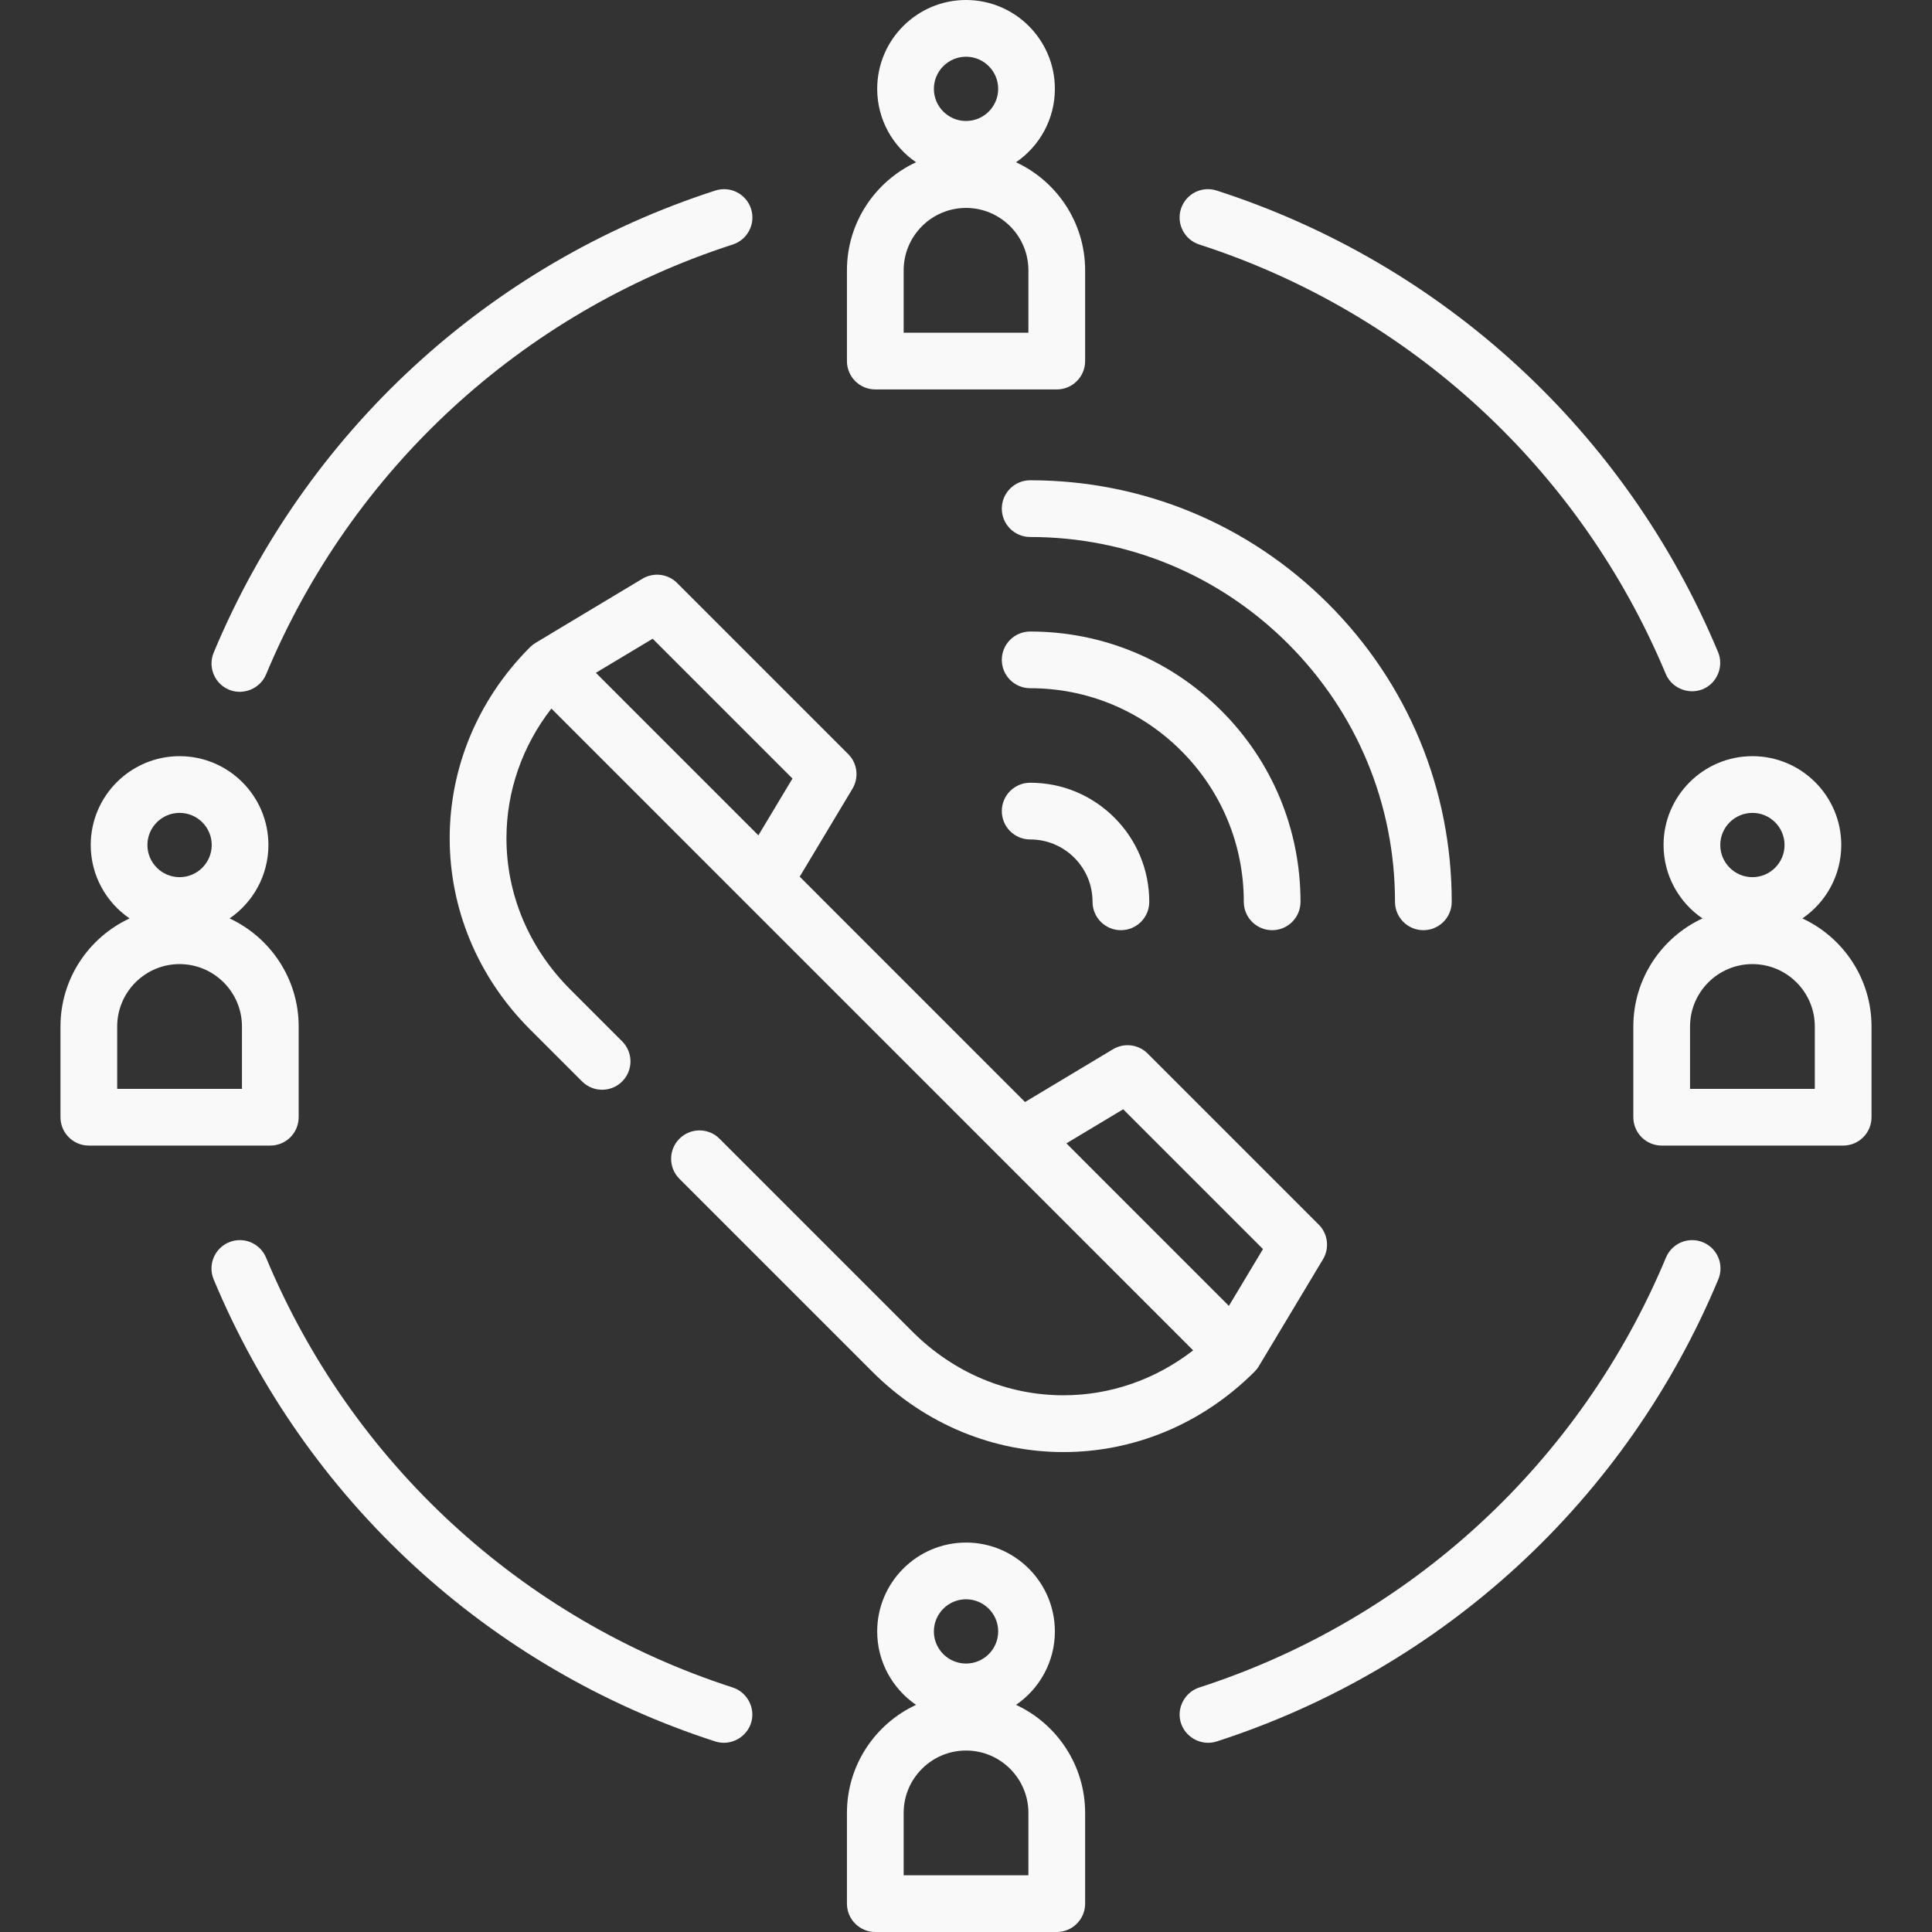 <svg width="56" height="56" viewBox="0 0 56 56" fill="none" xmlns="http://www.w3.org/2000/svg">
<rect x="0" y="0" width="56" height="56" fill="#333333" stroke="none"/>
<path d="M21.239 48.913C15.12 46.936 10.189 42.394 7.711 36.451C7.536 36.032 7.055 35.834 6.636 36.009C6.217 36.183 6.019 36.664 6.193 37.084C8.857 43.471 14.157 48.353 20.733 50.477C21.177 50.621 21.662 50.353 21.781 49.903C21.891 49.487 21.648 49.045 21.239 48.913Z" fill="#F9F9F9"/>
<path d="M49.364 36.009C48.945 35.834 48.463 36.032 48.289 36.451C45.81 42.394 40.88 46.936 34.761 48.913C34.351 49.045 34.109 49.487 34.218 49.903C34.337 50.354 34.823 50.621 35.266 50.477C41.843 48.353 47.142 43.471 49.806 37.083C49.981 36.664 49.783 36.183 49.364 36.009Z" fill="#F9F9F9"/>
<path d="M49.799 18.901C47.134 12.521 41.836 7.645 35.266 5.523C34.834 5.383 34.371 5.62 34.231 6.052C34.092 6.484 34.329 6.947 34.761 7.087C40.874 9.062 45.802 13.599 48.283 19.534C48.467 19.975 49.005 20.167 49.427 19.943C49.797 19.747 49.961 19.287 49.799 18.901Z" fill="#F9F9F9"/>
<path d="M21.769 6.052C21.63 5.62 21.166 5.383 20.734 5.523C14.158 7.647 8.858 12.529 6.194 18.916C6.02 19.335 6.218 19.817 6.637 19.991C7.05 20.164 7.539 19.962 7.712 19.549C10.19 13.606 15.121 9.064 21.24 7.087C21.671 6.947 21.909 6.484 21.769 6.052Z" fill="#F9F9F9"/>
<path d="M29.45 4.703C30.129 4.239 30.576 3.459 30.576 2.575C30.576 1.155 29.421 0 28.001 0C26.581 0 25.426 1.155 25.426 2.575C25.426 3.459 25.873 4.239 26.552 4.703C25.371 5.252 24.549 6.449 24.549 7.836V10.466C24.549 10.92 24.917 11.288 25.371 11.288H30.631C31.085 11.288 31.453 10.92 31.453 10.466V7.836C31.453 6.449 30.631 5.252 29.45 4.703ZM28.001 1.644C28.515 1.644 28.933 2.062 28.933 2.575C28.933 3.089 28.515 3.507 28.001 3.507C27.487 3.507 27.069 3.089 27.069 2.575C27.069 2.062 27.487 1.644 28.001 1.644ZM29.809 9.644H26.193V7.836C26.193 6.839 27.004 6.027 28.001 6.027C28.998 6.027 29.809 6.839 29.809 7.836V9.644H29.809Z" fill="#F9F9F9"/>
<path d="M52.243 26.621C52.923 26.157 53.37 25.376 53.37 24.493C53.37 23.073 52.215 21.918 50.795 21.918C49.375 21.918 48.219 23.073 48.219 24.493C48.219 25.376 48.667 26.157 49.346 26.621C48.165 27.17 47.343 28.367 47.343 29.753V32.383C47.343 32.837 47.711 33.205 48.165 33.205H53.425C53.879 33.205 54.247 32.837 54.247 32.383V29.753C54.247 28.367 53.425 27.17 52.243 26.621ZM50.795 23.562C51.309 23.562 51.726 23.979 51.726 24.493C51.726 25.007 51.309 25.425 50.795 25.425C50.281 25.425 49.863 25.007 49.863 24.493C49.863 23.979 50.281 23.562 50.795 23.562ZM52.603 31.562H48.987V29.753C48.987 28.756 49.798 27.945 50.795 27.945C51.792 27.945 52.603 28.756 52.603 29.753V31.562H52.603Z" fill="#F9F9F9"/>
<path d="M29.45 49.416C30.129 48.952 30.576 48.171 30.576 47.288C30.576 45.868 29.421 44.712 28.001 44.712C26.581 44.712 25.426 45.868 25.426 47.288C25.426 48.171 25.873 48.952 26.552 49.416C25.371 49.964 24.549 51.162 24.549 52.548V55.178C24.549 55.632 24.917 56 25.371 56H30.631C31.085 56 31.453 55.632 31.453 55.178V52.548C31.453 51.162 30.631 49.964 29.45 49.416ZM28.001 46.356C28.515 46.356 28.933 46.774 28.933 47.288C28.933 47.801 28.515 48.219 28.001 48.219C27.487 48.219 27.069 47.801 27.069 47.288C27.069 46.774 27.487 46.356 28.001 46.356ZM29.809 54.356H26.193V52.548C26.193 51.551 27.004 50.74 28.001 50.74C28.998 50.74 29.809 51.551 29.809 52.548V54.356H29.809Z" fill="#F9F9F9"/>
<path d="M6.654 26.621C7.333 26.157 7.78 25.376 7.78 24.493C7.78 23.073 6.625 21.918 5.205 21.918C3.785 21.918 2.63 23.073 2.63 24.493C2.63 25.376 3.077 26.157 3.756 26.621C2.575 27.17 1.753 28.367 1.753 29.753V32.383C1.753 32.837 2.121 33.205 2.575 33.205H7.835C8.289 33.205 8.657 32.837 8.657 32.383V29.753C8.657 28.367 7.835 27.17 6.654 26.621ZM5.205 23.562C5.719 23.562 6.137 23.979 6.137 24.493C6.137 25.007 5.719 25.425 5.205 25.425C4.691 25.425 4.273 25.007 4.273 24.493C4.273 23.979 4.691 23.562 5.205 23.562ZM7.013 31.562H3.397V29.753C3.397 28.756 4.208 27.945 5.205 27.945C6.202 27.945 7.013 28.756 7.013 29.753V31.562Z" fill="#F9F9F9"/>
<path d="M38.5 17.5C36.192 15.192 33.124 13.921 29.86 13.921C29.406 13.921 29.038 14.289 29.038 14.743C29.038 15.197 29.406 15.565 29.86 15.565C32.685 15.565 35.34 16.665 37.338 18.662C39.335 20.66 40.435 23.316 40.435 26.14C40.435 26.594 40.803 26.962 41.257 26.962C41.711 26.962 42.079 26.594 42.079 26.14C42.079 22.876 40.808 19.808 38.5 17.5Z" fill="#F9F9F9"/>
<path d="M35.401 20.599C33.921 19.12 31.953 18.305 29.86 18.305C29.406 18.305 29.038 18.672 29.038 19.127C29.038 19.581 29.406 19.948 29.86 19.948C31.514 19.948 33.069 20.593 34.238 21.762C35.408 22.932 36.052 24.486 36.052 26.14C36.052 26.594 36.42 26.962 36.874 26.962C37.328 26.962 37.696 26.594 37.696 26.14C37.696 24.047 36.881 22.079 35.401 20.599Z" fill="#F9F9F9"/>
<path d="M32.301 23.699C31.649 23.047 30.782 22.688 29.86 22.688C29.406 22.688 29.038 23.056 29.038 23.51C29.038 23.964 29.406 24.332 29.86 24.332C30.343 24.332 30.797 24.52 31.139 24.861C31.48 25.203 31.668 25.657 31.668 26.14C31.668 26.594 32.036 26.962 32.49 26.962C32.944 26.962 33.312 26.594 33.312 26.14C33.312 25.218 32.953 24.351 32.301 23.699Z" fill="#F9F9F9"/>
<path d="M38.224 35.496L33.265 30.537C32.998 30.27 32.584 30.219 32.261 30.413L29.711 31.943L23.18 25.411L24.709 22.862C24.903 22.538 24.852 22.124 24.586 21.858L19.626 16.898C19.36 16.632 18.946 16.581 18.622 16.774L15.523 18.634C15.466 18.669 15.411 18.711 15.364 18.758C12.258 21.865 12.258 26.732 15.364 29.839L16.872 31.346C17.192 31.667 17.713 31.668 18.034 31.346C18.355 31.025 18.355 30.505 18.034 30.184L16.527 28.677C15.336 27.486 14.68 25.931 14.68 24.299C14.68 22.936 15.137 21.626 15.982 20.538L34.584 39.141C33.496 39.985 32.187 40.443 30.824 40.443C29.191 40.443 27.636 39.787 26.445 38.596L20.856 33.006C20.535 32.685 20.015 32.685 19.694 33.006C19.372 33.327 19.372 33.848 19.694 34.169L25.283 39.758C26.837 41.312 28.83 42.089 30.824 42.089C32.818 42.089 34.811 41.312 36.364 39.758C36.411 39.712 36.455 39.657 36.488 39.6L38.348 36.5C38.542 36.177 38.491 35.763 38.224 35.496ZM21.982 24.213L17.271 19.502L18.918 18.514L22.97 22.566L21.982 24.213ZM35.62 37.852L30.91 33.141L32.556 32.153L36.608 36.205L35.62 37.852Z" fill="#F9F9F9"/>
</svg>
